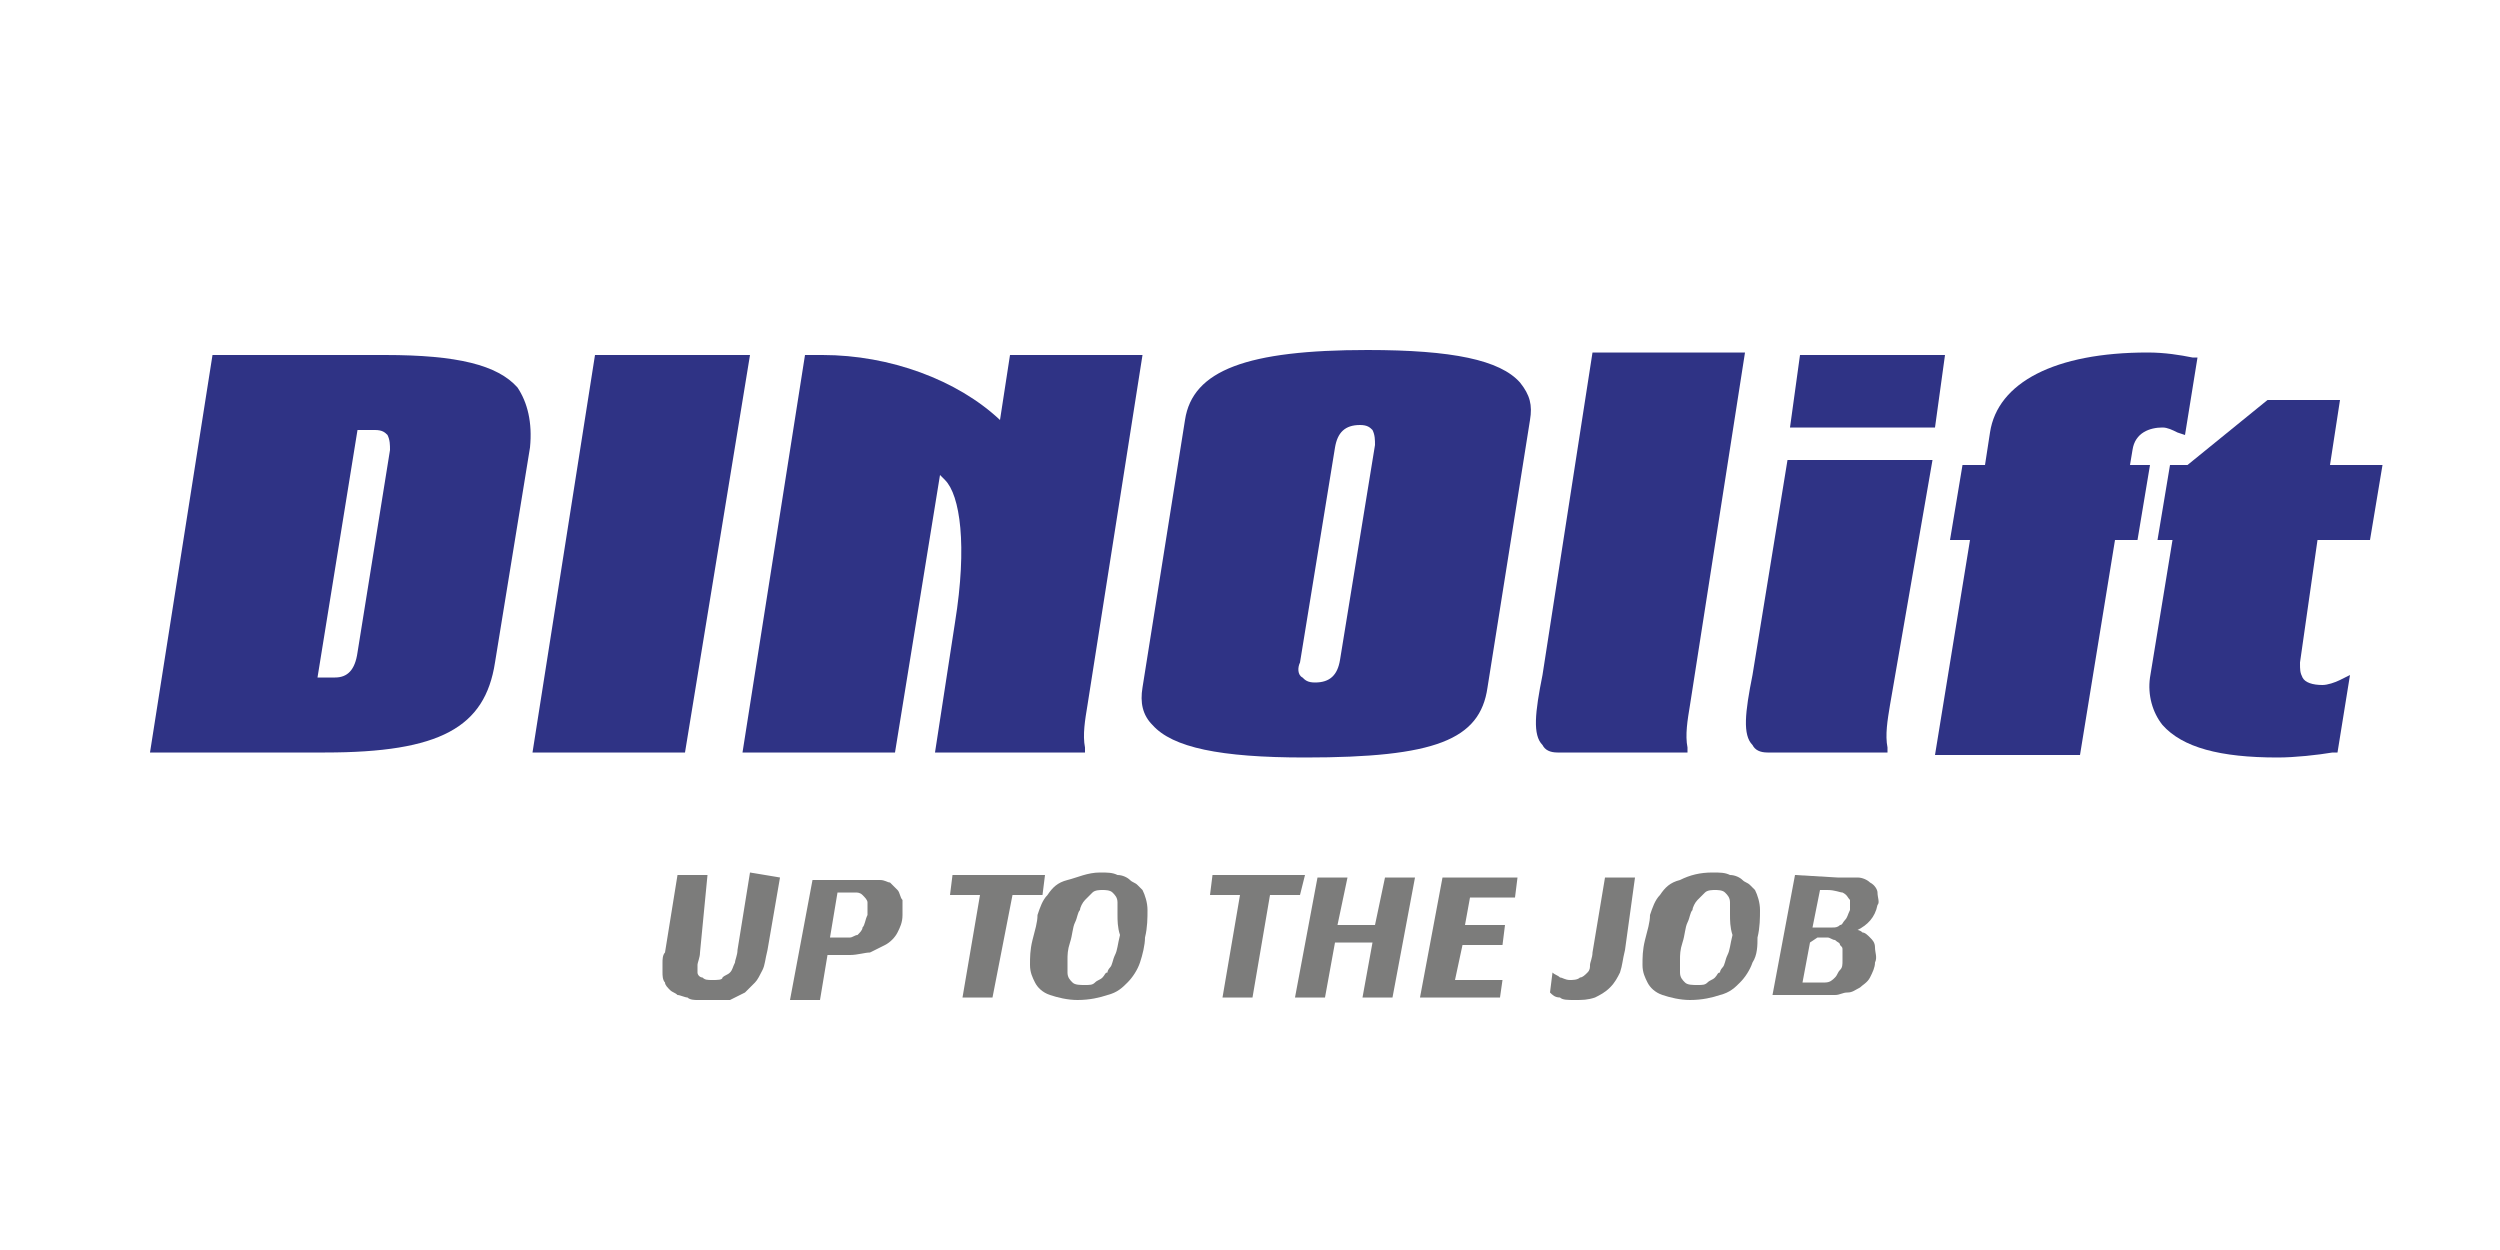 <?xml version="1.0" encoding="utf-8"?>
<!-- Generator: Adobe Illustrator 21.1.0, SVG Export Plug-In . SVG Version: 6.00 Build 0)  -->
<svg version="1.1" xmlns="http://www.w3.org/2000/svg" xmlns:xlink="http://www.w3.org/1999/xlink" x="0px" y="0px"
	 viewBox="0 0 100 50" style="enable-background:new 0 0 100 50;" xml:space="preserve">
<style type="text/css">
	.st0{display:none;}
	.st1{display:inline;fill:#ED1C24;}
	.st2{display:inline;fill:#FFFFFF;}
	.st3{fill:#2F3385;}
	.st4{fill:#7C7C7B;}
</style>
<g id="Layer_1" class="st0">
	<path id="background" class="st1" d="M4,35h92.5V16H4L4,35L4,35z"/>
	<path id="hilti" class="st2" d="M7,18.7v13h7v-4h11.7v4h7v-13h-7v3.7H14v-3.7C14,18.7,7,18.7,7,18.7z M33.7,31.8h7.1V18.7h-7.1
		V31.8z M41.8,18.7v13h20v-5.9h-13v-7.2C48.9,18.7,41.8,18.7,41.8,18.7z M86.9,31.8h6.5V18.7h-6.5V31.8z M56.8,18.7v5.9h11.2v7.1
		h6.5v-7.1h11.2v-5.9H56.8z"/>
</g>
<g id="Layer_2">
	<g>
		<g>
			<g>
				<path class="st3" d="M20.7,15.5c-0.8-0.9-2.4-1.3-5.3-1.3H8.5L6,30.1h7c4.6,0,6.4-1,6.8-3.6l1.4-8.6
					C21.3,16.9,21.1,16.1,20.7,15.5z M13.4,27.1h-0.7l1.6-9.9H15c0.3,0,0.4,0.1,0.5,0.2c0.1,0.2,0.1,0.4,0.1,0.6l-1.3,8.1
					C14.2,26.8,13.9,27.1,13.4,27.1z"/>
			</g>
			<g>
				<polygon class="st3" points="30,14.2 27.4,30.1 21.3,30.1 23.8,14.2 				"/>
			</g>
			<g>
				<path class="st3" d="M43.5,28.2c-0.1,0.6-0.2,1.2-0.1,1.7v0.2h-6l0.8-5.2c0.5-3.1,0.2-5.1-0.4-5.7c-0.1-0.1-0.2-0.2-0.2-0.2
					l-1.8,11.1h-6.1l2.5-15.9h0.7c2.7,0,5.4,1,7.1,2.6l0.4-2.6h5.3L43.5,28.2z"/>
			</g>
			<g>
				<path class="st3" d="M60.8,15.3C60,14.4,58.1,14,54.7,14c-4.8,0-7,0.8-7.3,2.8l-1.7,10.7c-0.1,0.6,0,1.1,0.4,1.5
					c0.8,0.9,2.7,1.3,6.1,1.3c5.2,0,7-0.7,7.3-2.8l1.7-10.7C61.3,16.2,61.2,15.8,60.8,15.3z M52,26.5l1.4-8.6c0.1-0.6,0.4-0.9,1-0.9
					c0.3,0,0.4,0.1,0.5,0.2c0.1,0.2,0.1,0.4,0.1,0.6l-1.4,8.6c-0.1,0.6-0.4,0.9-1,0.9c-0.3,0-0.4-0.1-0.5-0.2
					C51.9,27,51.9,26.7,52,26.5z"/>
			</g>
			<g>
				<path class="st3" d="M67.6,28.2c-0.1,0.6-0.2,1.2-0.1,1.7v0.2h-5.2c-0.3,0-0.5-0.1-0.6-0.3c-0.4-0.4-0.3-1.3,0-2.8l2-12.9h6.1
					L67.6,28.2z"/>
			</g>
			<g>
				<path class="st3" d="M75.6,28.2c-0.1,0.6-0.2,1.2-0.1,1.7v0.2h-4.8c-0.3,0-0.5-0.1-0.6-0.3c-0.4-0.4-0.3-1.3,0-2.8l1.4-8.6h5.8
					L75.6,28.2z"/>
			</g>
			<g>
				<polygon class="st3" points="77.8,14.2 77.4,17.1 71.6,17.1 72,14.2 				"/>
			</g>
			<g>
				<path class="st3" d="M87.9,14.3l-0.5,3.1l-0.3-0.1c-0.2-0.1-0.4-0.2-0.6-0.2c-0.5,0-1.1,0.2-1.2,0.9l-0.1,0.6H86l-0.5,3h-0.9
					l-1.4,8.6h-5.8l1.4-8.6H78l0.5-3h0.9l0.2-1.3c0.3-2,2.6-3.2,6.3-3.2c0.7,0,1.3,0.1,1.8,0.2L87.9,14.3z"/>
			</g>
			<g>
				<path class="st3" d="M92,26.5c0,0.3,0,0.4,0.1,0.6c0.1,0.2,0.4,0.3,0.8,0.3c0.2,0,0.5-0.1,0.7-0.2l0.4-0.2l-0.5,3.1l-0.2,0
					c-0.6,0.1-1.5,0.2-2.2,0.2c-2.3,0-3.8-0.4-4.6-1.3c-0.4-0.5-0.6-1.2-0.5-1.9l0.9-5.5h-0.6l0.5-3h0.7l3.2-2.6h2.9l-0.4,2.6h2.1
					l-0.5,3h-2.1L92,26.5z"/>
			</g>
		</g>
		<g>
			<path class="st4" d="M31.2,35.1L30.7,38c-0.1,0.4-0.1,0.6-0.2,0.8c-0.1,0.2-0.2,0.4-0.3,0.5s-0.3,0.3-0.4,0.4
				c-0.2,0.1-0.4,0.2-0.6,0.3C29,40,28.7,40,28.3,40c-0.1,0-0.2,0-0.4,0c-0.1,0-0.3,0-0.4-0.1c-0.1,0-0.3-0.1-0.4-0.1
				c-0.1-0.1-0.2-0.1-0.3-0.2c-0.1-0.1-0.2-0.2-0.2-0.3c-0.1-0.1-0.1-0.3-0.1-0.4c0-0.1,0-0.3,0-0.4c0-0.1,0-0.3,0.1-0.4l0.5-3.1
				h1.2L28,38.1c0,0.2-0.1,0.4-0.1,0.5s0,0.2,0,0.3c0,0.1,0.1,0.2,0.2,0.2c0.1,0.1,0.2,0.1,0.4,0.1c0.2,0,0.4,0,0.4-0.1
				c0.1-0.1,0.2-0.1,0.3-0.2c0.1-0.1,0.1-0.2,0.2-0.4c0-0.1,0.1-0.3,0.1-0.5l0.5-3.1L31.2,35.1z"/>
			<path class="st4" d="M33.1,38.2l-0.3,1.8h-1.2l0.9-4.8h2c0.2,0,0.4,0,0.4,0c0.1,0,0.2,0,0.3,0c0.2,0,0.3,0.1,0.4,0.1
				c0.1,0.1,0.2,0.2,0.3,0.3c0.1,0.1,0.1,0.3,0.2,0.4c0,0.2,0,0.4,0,0.6c0,0.3-0.1,0.5-0.2,0.7c-0.1,0.2-0.3,0.4-0.5,0.5
				c-0.2,0.1-0.4,0.2-0.6,0.3c-0.2,0-0.5,0.1-0.8,0.1L33.1,38.2z M33.2,37.5h0.4c0.1,0,0.3,0,0.4,0c0.1,0,0.2-0.1,0.3-0.1
				c0.1-0.1,0.2-0.2,0.2-0.3c0.1-0.1,0.1-0.3,0.2-0.5c0-0.2,0-0.4,0-0.5c0-0.1-0.1-0.2-0.2-0.3c-0.1-0.1-0.2-0.1-0.3-0.1
				c-0.1,0-0.2,0-0.3,0h-0.4L33.2,37.5z"/>
			<path class="st4" d="M39.7,39.9h-1.2l0.7-4.1h-1.2l0.1-0.8h3.7l-0.1,0.8h-1.2L39.7,39.9z"/>
			<path class="st4" d="M45.6,38.5c-0.1,0.3-0.3,0.6-0.5,0.8c-0.2,0.2-0.4,0.4-0.8,0.5c-0.3,0.1-0.7,0.2-1.2,0.2
				c-0.4,0-0.8-0.1-1.1-0.2c-0.3-0.1-0.5-0.3-0.6-0.5c-0.1-0.2-0.2-0.4-0.2-0.7c0-0.3,0-0.6,0.1-1c0.1-0.4,0.2-0.7,0.2-1
				c0.1-0.3,0.2-0.6,0.4-0.8c0.2-0.3,0.4-0.5,0.8-0.6s0.8-0.3,1.3-0.3c0.3,0,0.5,0,0.7,0.1c0.2,0,0.4,0.1,0.5,0.2
				c0.1,0.1,0.2,0.1,0.3,0.2c0.1,0.1,0.1,0.1,0.2,0.2c0.1,0.2,0.2,0.5,0.2,0.8c0,0.3,0,0.7-0.1,1.1C45.8,37.8,45.7,38.2,45.6,38.5z
				 M44.7,36.6c0-0.2,0-0.4,0-0.5c0-0.2-0.1-0.3-0.2-0.4c-0.1-0.1-0.3-0.1-0.4-0.1s-0.3,0-0.4,0.1c-0.1,0.1-0.2,0.2-0.3,0.3
				c-0.1,0.1-0.2,0.3-0.2,0.4c-0.1,0.1-0.1,0.3-0.2,0.5c-0.1,0.2-0.1,0.5-0.2,0.8c-0.1,0.3-0.1,0.5-0.1,0.7s0,0.4,0,0.5
				c0,0.2,0.1,0.3,0.2,0.4c0.1,0.1,0.3,0.1,0.5,0.1c0.2,0,0.3,0,0.4-0.1c0.1-0.1,0.2-0.1,0.3-0.2c0.1-0.1,0.1-0.2,0.2-0.2
				c0-0.1,0.1-0.2,0.1-0.2l0,0c0.1-0.1,0.1-0.3,0.2-0.5c0.1-0.2,0.1-0.4,0.2-0.8C44.7,37.1,44.7,36.8,44.7,36.6z"/>
			<path class="st4" d="M50.1,39.9h-1.2l0.7-4.1h-1.2l0.1-0.8h3.7L52,35.8h-1.2L50.1,39.9z"/>
			<path class="st4" d="M55.7,39.9h-1.2l0.4-2.2h-1.5L53,39.9h-1.2l0.9-4.8h1.2L53.5,37H55l0.4-1.9h1.2L55.7,39.9z"/>
			<path class="st4" d="M60,39.9h-3.2l0.9-4.8h3l-0.1,0.8h-1.8L58.6,37h1.6l-0.1,0.8h-1.6l-0.3,1.4h1.9L60,39.9z"/>
			<path class="st4" d="M65,38c-0.1,0.4-0.1,0.6-0.2,0.9c-0.1,0.2-0.2,0.4-0.4,0.6c-0.2,0.2-0.4,0.3-0.6,0.4
				c-0.3,0.1-0.5,0.1-0.8,0.1c-0.3,0-0.5,0-0.6-0.1c-0.2,0-0.3-0.1-0.4-0.2l0.1-0.8c0.1,0.1,0.2,0.1,0.3,0.2c0.1,0,0.2,0.1,0.4,0.1
				c0.1,0,0.3,0,0.4-0.1c0.1,0,0.2-0.1,0.3-0.2c0.1-0.1,0.1-0.2,0.1-0.3c0-0.1,0.1-0.3,0.1-0.5l0.5-3h1.2L65,38z"/>
			<path class="st4" d="M70.1,38.5c-0.1,0.3-0.3,0.6-0.5,0.8c-0.2,0.2-0.4,0.4-0.8,0.5c-0.3,0.1-0.7,0.2-1.2,0.2
				c-0.4,0-0.8-0.1-1.1-0.2c-0.3-0.1-0.5-0.3-0.6-0.5c-0.1-0.2-0.2-0.4-0.2-0.7c0-0.3,0-0.6,0.1-1c0.1-0.4,0.2-0.7,0.2-1
				c0.1-0.3,0.2-0.6,0.4-0.8c0.2-0.3,0.4-0.5,0.8-0.6c0.4-0.2,0.8-0.3,1.3-0.3c0.3,0,0.5,0,0.7,0.1c0.2,0,0.4,0.1,0.5,0.2
				c0.1,0.1,0.2,0.1,0.3,0.2c0.1,0.1,0.1,0.1,0.2,0.2c0.1,0.2,0.2,0.5,0.2,0.8c0,0.3,0,0.7-0.1,1.1C70.3,37.8,70.3,38.2,70.1,38.5z
				 M69.2,36.6c0-0.2,0-0.4,0-0.5c0-0.2-0.1-0.3-0.2-0.4c-0.1-0.1-0.3-0.1-0.4-0.1s-0.3,0-0.4,0.1c-0.1,0.1-0.2,0.2-0.3,0.3
				c-0.1,0.1-0.2,0.3-0.2,0.4c-0.1,0.1-0.1,0.3-0.2,0.5c-0.1,0.2-0.1,0.5-0.2,0.8c-0.1,0.3-0.1,0.5-0.1,0.7s0,0.4,0,0.5
				c0,0.2,0.1,0.3,0.2,0.4c0.1,0.1,0.3,0.1,0.5,0.1c0.2,0,0.3,0,0.4-0.1c0.1-0.1,0.2-0.1,0.3-0.2c0.1-0.1,0.1-0.2,0.2-0.2
				c0-0.1,0.1-0.2,0.1-0.2l0,0c0.1-0.1,0.1-0.3,0.2-0.5c0.1-0.2,0.1-0.4,0.2-0.8C69.2,37.1,69.2,36.8,69.2,36.6z"/>
			<path class="st4" d="M73.5,35.1c0.4,0,0.6,0,0.8,0c0.2,0,0.4,0.1,0.5,0.2c0.2,0.1,0.3,0.3,0.3,0.4c0,0.2,0.1,0.4,0,0.5
				c-0.1,0.5-0.4,0.8-0.8,1l-0.1,0c-0.1,0-0.1,0-0.1,0c0,0,0,0,0.1,0c0.1,0,0.1,0,0.1,0s0.1,0,0.2,0.1c0.1,0,0.2,0.1,0.3,0.2
				s0.2,0.2,0.2,0.4c0,0.2,0.1,0.4,0,0.6c0,0.2-0.1,0.4-0.2,0.6c-0.1,0.2-0.3,0.3-0.4,0.4c-0.2,0.1-0.3,0.2-0.5,0.2
				c-0.2,0-0.3,0.1-0.5,0.1c-0.2,0-0.4,0-0.5,0l0,0h-2l0.9-4.8L73.5,35.1z M72.4,37.7l-0.3,1.6h0.3c0.2,0,0.3,0,0.4,0
				c0.1,0,0.2,0,0.2,0c0.2,0,0.3-0.1,0.4-0.2c0.1-0.1,0.1-0.2,0.2-0.3c0.1-0.1,0.1-0.2,0.1-0.4c0,0,0-0.1,0-0.2c0-0.1,0-0.1,0-0.2
				c0-0.1,0-0.1-0.1-0.2c0-0.1-0.1-0.1-0.2-0.2c-0.1,0-0.2-0.1-0.3-0.1c-0.1,0-0.3,0-0.4,0L72.4,37.7L72.4,37.7z M72.5,37.1h0.4
				c0.2,0,0.3,0,0.4,0c0.1,0,0.2,0,0.3-0.1c0.1,0,0.1-0.1,0.2-0.2c0.1-0.1,0.1-0.2,0.2-0.4c0-0.1,0-0.3,0-0.4
				c-0.1-0.1-0.1-0.2-0.3-0.3c-0.1,0-0.3-0.1-0.6-0.1h-0.3L72.5,37.1z"/>
		</g>
	</g>
	<g>
	</g>
	<g>
	</g>
	<g>
	</g>
	<g>
	</g>
	<g>
	</g>
	<g>
	</g>
	<g>
	</g>
	<g>
	</g>
	<g>
	</g>
	<g>
	</g>
	<g>
	</g>
	<g>
	</g>
	<g>
	</g>
	<g>
	</g>
	<g>
	</g>
</g>
</svg>
